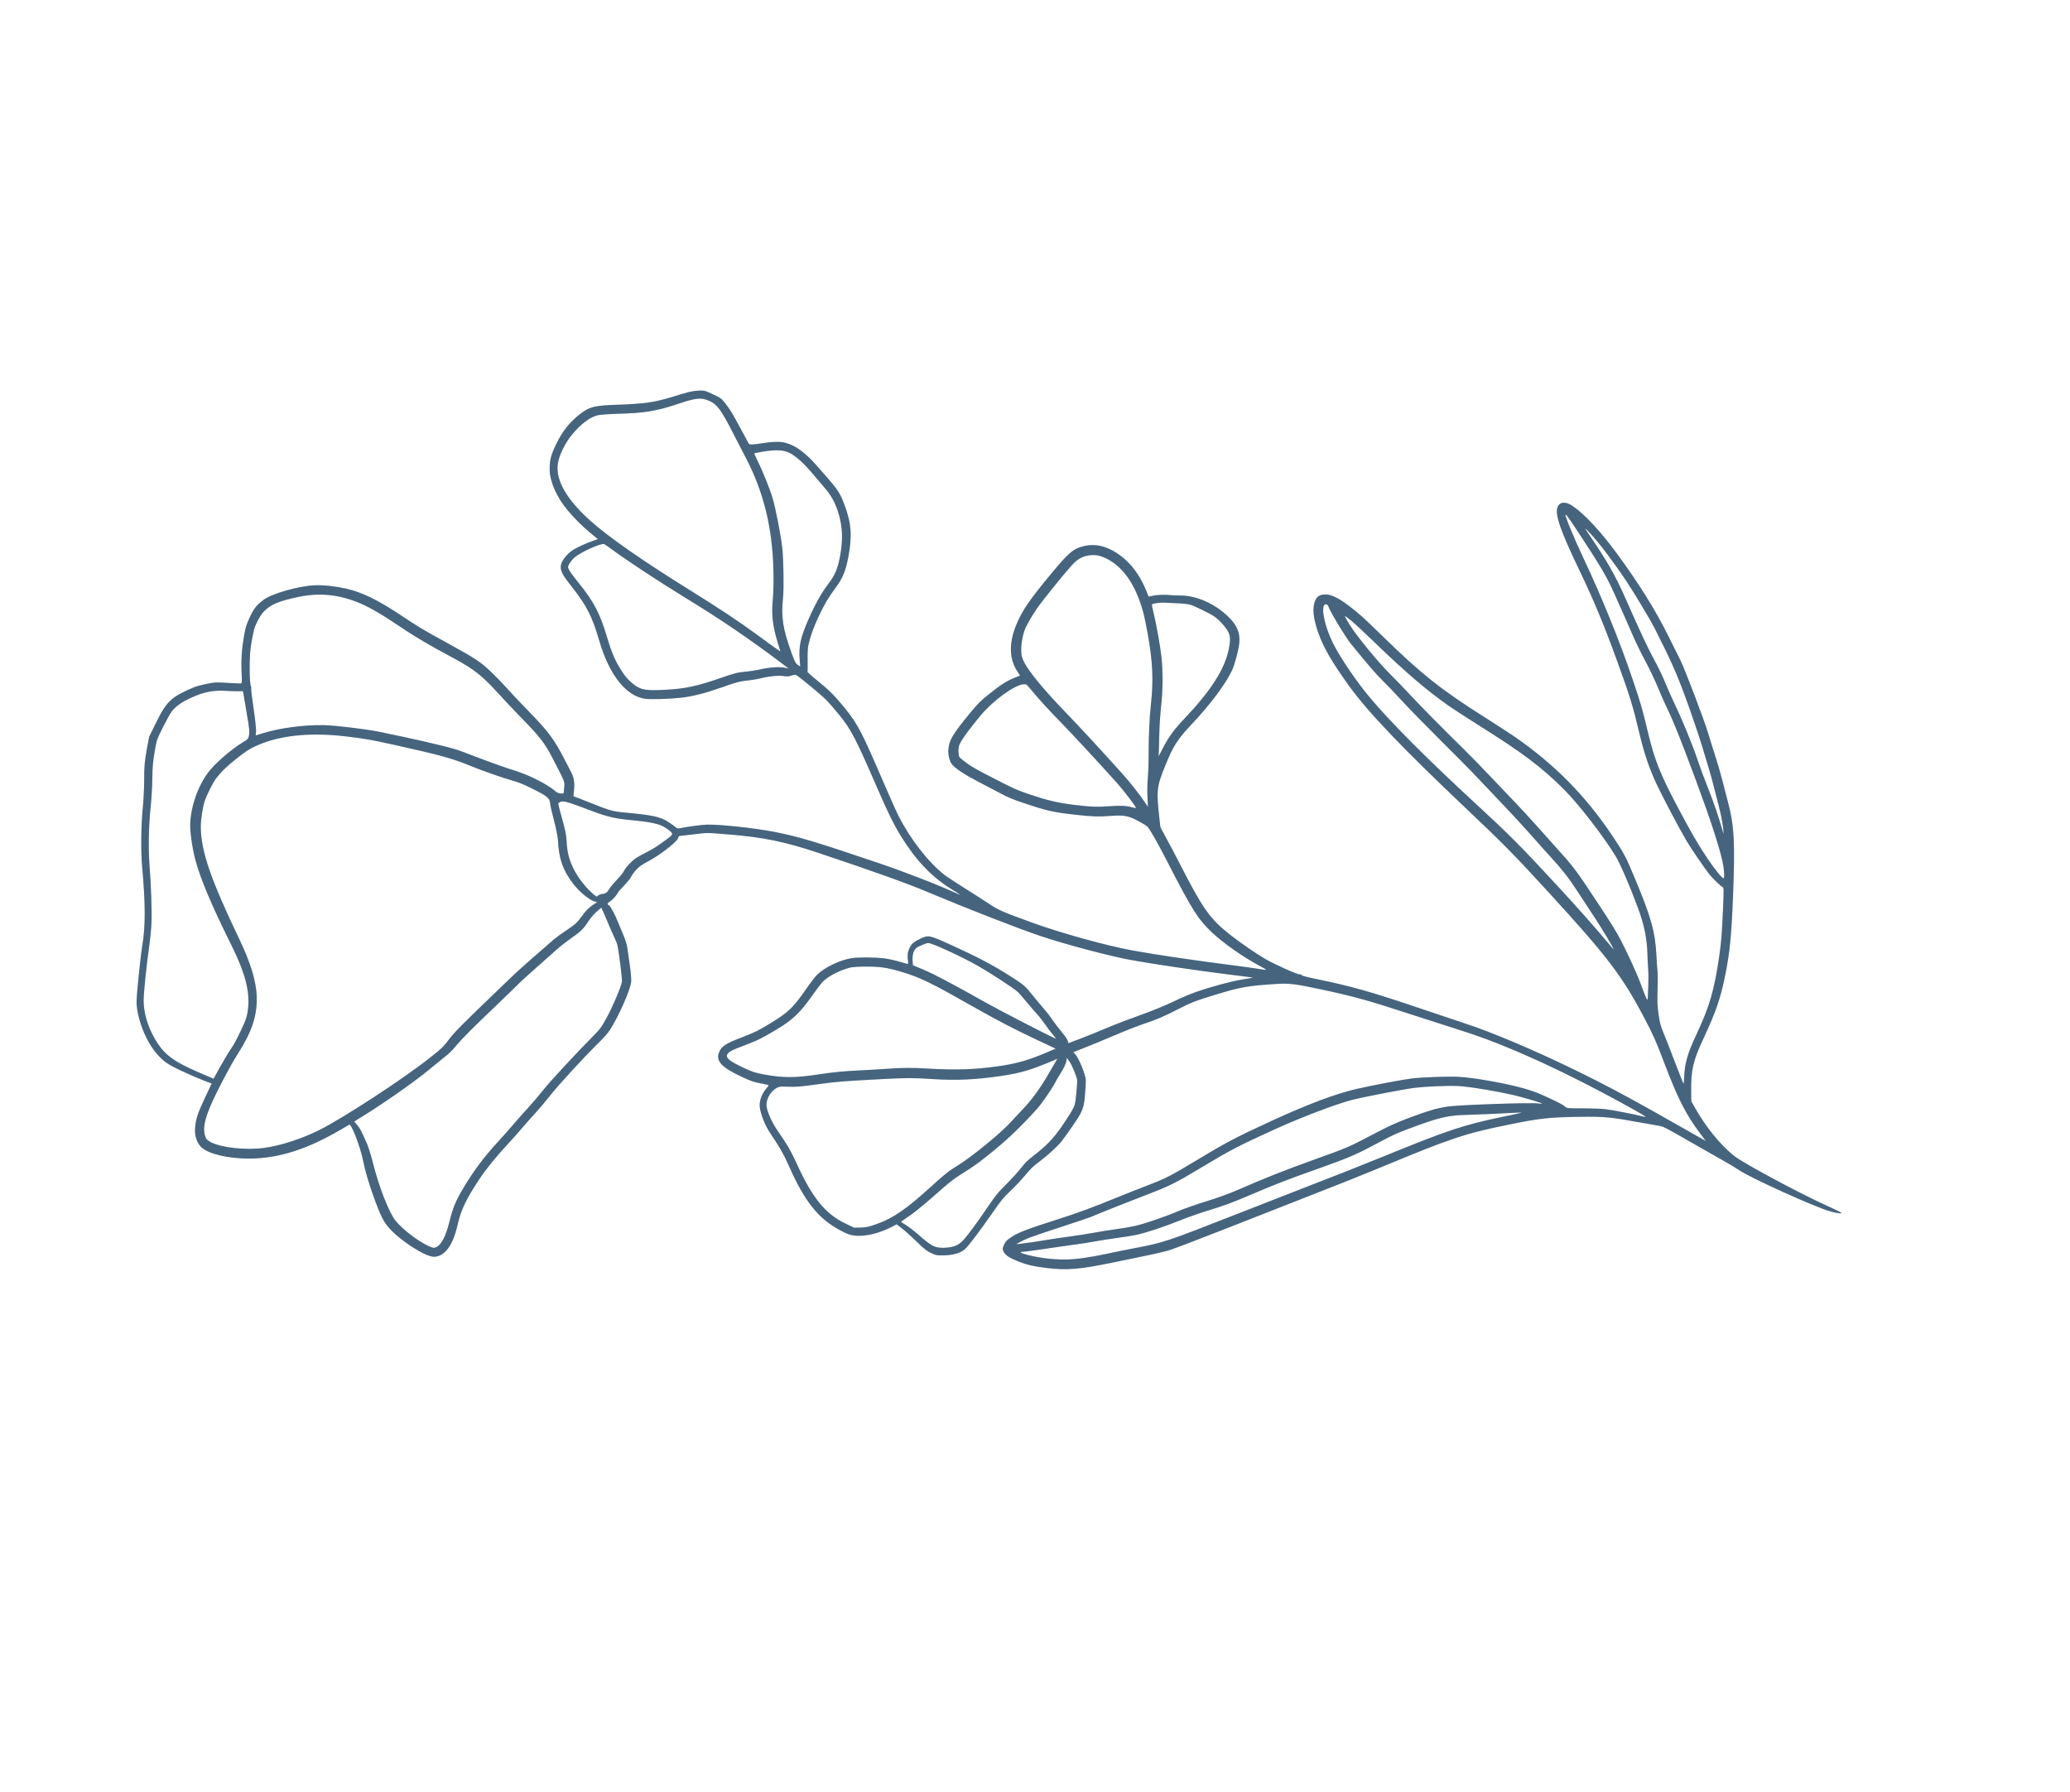 <svg width="186" height="161" viewBox="0 0 186 161" fill="none" xmlns="http://www.w3.org/2000/svg">
<g clip-path="url(#clip0_18_153)">
<path fill-rule="evenodd" clip-rule="evenodd" d="M13.234 67.091C12.991 68.395 12.955 68.785 12.954 70.135C12.954 70.801 12.901 71.867 12.836 72.504C12.674 74.099 12.646 76.452 12.771 77.854C13.072 81.221 13.078 83.146 12.793 84.916C12.609 86.058 12.255 89.537 12.269 90.058C12.309 91.507 13.107 93.548 14.065 94.648C14.693 95.369 15.047 95.617 16.284 96.2C16.913 96.497 17.786 96.877 18.222 97.046L19.016 97.352L18.404 98.658C17.735 100.085 17.572 100.6 17.522 101.444C17.486 102.065 17.712 102.713 18.093 103.074C18.736 103.684 20.544 104.105 22.457 104.092C25.032 104.074 27.593 103.261 30.577 101.514C31.001 101.265 31.364 101.054 31.384 101.045C31.575 100.952 32.371 103.016 32.615 104.235C32.819 105.255 33.203 106.541 33.697 107.863C34.222 109.267 34.463 109.745 34.905 110.262C35.889 111.414 38.172 112.902 38.971 112.912C39.931 112.924 40.688 111.923 41.107 110.084C41.428 108.676 41.887 107.717 43.13 105.852C43.679 105.028 44.654 103.832 45.616 102.804C45.975 102.42 46.538 101.787 46.869 101.396C47.2 101.006 47.759 100.376 48.111 99.995C48.464 99.614 49.063 98.903 49.442 98.415C50.136 97.521 52.609 94.835 53.855 93.621C54.245 93.241 54.636 92.795 54.795 92.548C55.571 91.347 56.587 89.067 56.71 88.249C56.742 88.042 56.692 87.41 56.591 86.726C56.496 86.083 56.393 85.361 56.362 85.122C56.331 84.882 56.18 84.399 56.027 84.046C55.874 83.694 55.643 83.136 55.513 82.807C55.273 82.197 54.849 81.405 54.732 81.348C54.533 81.251 54.558 81.139 54.809 80.99C55.048 80.848 55.407 80.444 55.533 80.175C55.564 80.109 55.813 79.827 56.085 79.548C56.357 79.27 56.633 78.927 56.699 78.787C56.833 78.502 57.214 78.051 57.527 77.809C57.64 77.721 58.036 77.487 58.406 77.289C59.304 76.808 60.723 75.71 60.89 75.367L61.013 75.115L62.191 74.976C63.662 74.802 63.369 74.803 65.378 74.963C68.591 75.217 70.5 75.609 73.622 76.655C78.69 78.354 81.421 79.332 83.288 80.116C86.957 81.657 91.528 83.439 93.548 84.114C95.731 84.843 99.578 85.867 101.492 86.228C103.176 86.545 107.781 87.231 110.238 87.531C111.51 87.686 112.568 87.822 112.59 87.832C112.611 87.842 112.205 87.914 111.688 87.992C110.719 88.138 108.82 88.651 107.372 89.157C106.919 89.316 106.03 89.698 105.396 90.007C104.7 90.346 103.521 90.826 102.418 91.218C101.413 91.576 100.039 92.105 99.363 92.394C98.686 92.683 97.653 93.101 97.067 93.323L96 93.726L95.946 93.516C95.917 93.401 95.665 93.036 95.387 92.705C95.109 92.374 94.733 91.879 94.549 91.605C94.367 91.33 94.046 90.914 93.837 90.678C93.627 90.443 93.201 89.934 92.89 89.547C92.104 88.569 92.014 88.491 90.798 87.714C89.305 86.759 87.846 85.986 85.658 84.991C83.457 83.989 83.448 83.987 82.686 84.344C82.107 84.615 81.905 84.79 81.725 85.175C81.556 85.535 81.516 85.838 81.583 86.282C81.617 86.511 81.606 86.616 81.548 86.608C81.501 86.6 81.144 86.5 80.753 86.384C80.362 86.268 79.769 86.141 79.435 86.102C78.577 86.001 77.156 85.994 76.523 86.088C75.496 86.241 74.073 86.924 73.414 87.582C73.241 87.755 72.831 88.286 72.503 88.762C71.281 90.537 70.851 90.952 69.175 91.969C68.136 92.599 67.75 92.789 66.678 93.195C65.281 93.725 64.874 93.977 64.653 94.449C64.262 95.281 64.755 95.856 66.602 96.722C67.487 97.138 67.677 97.204 68.331 97.331C68.735 97.409 69.07 97.486 69.076 97.501C69.081 97.516 68.968 97.67 68.823 97.843C68.446 98.295 68.237 98.87 68.264 99.386C68.296 99.98 68.733 101.102 69.205 101.804C70.082 103.106 70.419 103.695 70.862 104.698C72.3 107.957 73.537 109.507 75.533 110.555C76.151 110.88 76.314 110.941 76.722 111C77.716 111.143 79.105 110.802 80.367 110.105L80.566 109.995L81.025 110.348C81.278 110.542 81.872 111.075 82.345 111.532C83.101 112.262 83.262 112.39 83.671 112.582C84.106 112.786 84.184 112.8 84.841 112.785C85.651 112.767 86.309 112.574 86.692 112.241C87.009 111.965 88.006 110.652 89.174 108.972C89.99 107.798 90.143 107.612 90.804 106.988C91.205 106.609 91.797 105.979 92.118 105.59C92.586 105.022 92.848 104.771 93.436 104.328C94.204 103.749 94.956 103.061 95.379 102.551C95.517 102.385 95.955 101.776 96.354 101.196C97.301 99.818 97.391 99.587 97.498 98.286C97.541 97.745 97.573 97.192 97.567 97.058C97.543 96.475 96.801 94.757 96.514 94.622C96.47 94.601 96.442 94.568 96.451 94.546C96.461 94.525 96.882 94.351 97.387 94.158C97.892 93.965 99.123 93.458 100.123 93.03C101.122 92.603 102.331 92.128 102.809 91.976C103.768 91.67 104.733 91.256 105.868 90.663C106.936 90.105 107.522 89.878 109.226 89.364C111.517 88.672 112.022 88.583 114.654 88.403C115.787 88.325 116.431 88.402 118.658 88.881C121.806 89.558 122.918 89.868 127.219 91.275C128.798 91.791 130.599 92.371 131.222 92.564C135.311 93.827 140.83 96.355 146.879 99.733C147.431 100.042 147.876 100.314 147.865 100.337C147.854 100.359 147.721 100.342 147.57 100.298C147.037 100.142 144.812 99.715 144.185 99.646C143.836 99.608 142.923 99.578 142.156 99.578C140.832 99.578 140.754 99.57 140.614 99.415C140.511 99.299 140.105 99.082 139.231 98.674C138.174 98.18 137.832 98.049 136.875 97.775C135.315 97.328 132.345 96.805 131.017 96.744C130.086 96.7 127.74 96.786 126.864 96.895C126.022 97 123.534 97.469 121.962 97.82C120.115 98.232 117.524 99.202 114.261 100.705C110.97 102.22 110.095 102.683 107.122 104.483C105.248 105.618 104.636 105.925 103.035 106.534C102.368 106.788 101.315 107.203 100.693 107.457C98.113 108.513 96.923 108.952 94.955 109.579C92.323 110.417 91.46 110.749 90.865 111.153C90.446 111.437 90.368 111.52 90.222 111.829C90.077 112.14 90.068 112.208 90.156 112.403C90.312 112.749 90.62 112.971 91.379 113.282C92.23 113.631 92.864 113.783 94.057 113.924C95.876 114.139 96.998 114.048 99.906 113.449C100.936 113.237 102.346 112.947 103.04 112.804C103.733 112.661 104.602 112.46 104.971 112.355C105.339 112.251 107.843 111.297 110.536 110.236C113.228 109.176 116.032 108.074 116.766 107.79C119.57 106.702 122.323 105.604 124.209 104.822C130.426 102.243 131.632 101.842 135.544 101.046C138.407 100.464 139.134 100.384 141.943 100.341C144.18 100.306 144.713 100.358 147.674 100.9C148.363 101.025 149.055 101.149 149.212 101.173C149.448 101.21 149.866 101.431 151.717 102.496C152.939 103.198 154.332 103.99 154.814 104.257C155.296 104.523 155.955 104.919 156.277 105.137C157.325 105.843 162.962 108.397 164.408 108.82C164.933 108.974 165.421 109.051 165.479 108.991C165.505 108.964 165.004 108.712 164.278 108.385C161.751 107.251 156.561 104.465 155.782 103.824C154.506 102.774 153.292 101.276 152.31 99.542L151.97 98.94L151.959 98.041C151.937 96.16 152.132 95.311 153.028 93.385C154.209 90.845 154.611 89.673 155.036 87.53C155.436 85.512 155.575 84.103 155.716 80.648C155.915 75.782 155.83 74.156 155.265 72.06C155.134 71.574 154.911 70.709 154.767 70.136C154.624 69.564 154.341 68.588 154.139 67.968C153.937 67.348 153.659 66.457 153.521 65.988C153.162 64.762 151.381 60.078 150.973 59.283C150.783 58.913 150.331 58.005 149.97 57.267C148.806 54.896 147.252 52.396 145.257 49.693C143.776 47.686 142.384 46.195 141.291 45.448C140.664 45.019 140.117 45.082 139.941 45.604C139.717 46.264 140.235 47.735 141.934 51.272C143.243 53.999 144.13 56.137 145.352 59.511C146.475 62.614 146.709 63.373 147.276 65.755C147.745 67.724 148.167 68.971 148.878 70.499C149.356 71.526 150.924 74.494 151.546 75.549C151.914 76.175 153.146 77.981 153.594 78.552C153.841 78.868 154.613 79.617 154.765 79.688C154.899 79.751 154.901 79.809 154.821 81.66C154.726 83.876 154.661 84.684 154.48 85.924C154.03 89.001 153.61 90.435 152.4 93.017C151.614 94.696 151.372 95.561 151.327 96.866C151.318 97.135 151.295 97.361 151.277 97.367C151.258 97.374 150.883 96.433 150.443 95.276C150.003 94.119 149.535 92.929 149.404 92.631C149.242 92.263 149.126 91.812 149.042 91.222C148.914 90.33 148.908 90.138 148.95 88.534C148.964 88.015 148.955 87.416 148.93 87.202C148.905 86.989 148.864 86.376 148.837 85.842C148.732 83.749 148.363 82.417 146.943 79.013C146.083 76.951 145.927 76.657 144.838 75.033C142.449 71.474 139.657 68.649 136.11 66.2C135.651 65.884 134.459 65.109 133.461 64.478C129.515 61.987 127.704 60.552 124.263 57.189C122.517 55.483 122.138 55.141 121.206 54.43C120.29 53.732 119.595 53.395 119.092 53.409C118.603 53.421 118.365 53.558 118.191 53.928C117.898 54.555 117.988 55.547 118.46 56.865C118.94 58.208 119.677 59.481 121.193 61.586C122.917 63.981 125.981 67.188 131.885 72.779C135.159 75.879 136.038 76.774 139.107 80.122C144.457 85.959 145.751 87.659 147.785 91.523C148.56 92.994 148.78 93.492 149.545 95.5C150.78 98.739 151.467 100.091 152.758 101.82L153.277 102.515L152.871 102.284C146.556 98.691 144.736 97.706 141.434 96.093C137.907 94.37 133.984 92.712 131.644 91.955C131.24 91.824 129.753 91.325 128.34 90.846C123.149 89.086 121.565 88.634 118.099 87.923C117.357 87.77 116.985 87.667 116.955 87.605C116.927 87.543 116.878 87.524 116.812 87.548C116.66 87.603 114.428 86.601 113.604 86.108C112.771 85.61 111.559 84.776 110.703 84.115C108.709 82.572 108.14 81.774 105.886 77.366C105.554 76.716 105.053 75.772 104.774 75.268C104.495 74.765 104.263 74.315 104.259 74.27C104.255 74.224 104.228 73.977 104.199 73.721C103.891 70.993 103.92 70.72 104.719 68.748C105.419 67.022 105.801 66.427 107.087 65.06C108.77 63.274 110.141 61.438 110.714 60.206C110.948 59.704 111.295 58.391 111.356 57.776C111.46 56.735 111.045 55.935 109.922 55.01C108.777 54.067 107.357 53.512 106.064 53.502C105.681 53.5 105.291 53.485 105.196 53.471C104.819 53.413 103.978 53.439 103.606 53.521L103.212 53.607L102.982 53.047C102.298 51.375 101.291 50.183 99.947 49.452C99.004 48.938 98.082 48.839 97.1 49.144C96.379 49.368 95.915 49.786 94.516 51.472C92.514 53.885 91.884 54.798 91.35 56.062C90.644 57.734 90.665 59.178 91.41 60.317L91.657 60.695L91.143 60.903C90.444 61.187 89.879 61.55 88.839 62.387C88.06 63.013 87.86 63.215 87.11 64.129C85.585 65.99 85.279 66.511 85.217 67.36C85.183 67.807 85.317 68.379 85.516 68.639C85.812 69.024 86.629 69.57 87.889 70.225C88.572 70.581 89.502 71.068 89.956 71.308C90.616 71.656 91.022 71.825 91.988 72.149C94.085 72.854 94.6 72.97 96.662 73.203C98.143 73.371 98.667 73.387 99.892 73.299C100.997 73.22 101.395 73.295 102.247 73.745C102.615 73.938 102.996 74.171 103.095 74.262C103.298 74.448 103.959 75.608 104.874 77.386C107.145 81.799 107.629 82.566 108.913 83.784C109.873 84.694 111.735 86.007 113.057 86.705C113.488 86.933 113.81 87.128 113.773 87.139C113.736 87.149 113.399 87.106 113.025 87.041C112.651 86.977 111.641 86.836 110.782 86.728C107.714 86.345 103.666 85.746 101.738 85.391C99.383 84.956 95.298 83.823 92.757 82.9C90.063 81.922 89.754 81.787 88.877 81.205C88.431 80.91 87.427 80.268 86.646 79.778C85.864 79.288 85.078 78.772 84.898 78.632C83.405 77.465 81.805 75.414 80.722 73.277C80.532 72.905 79.926 71.548 79.375 70.264C77.462 65.809 77.069 65.053 75.941 63.657C75.046 62.549 74.488 61.988 73.462 61.166C72.926 60.736 72.537 60.383 72.556 60.344C72.573 60.306 72.579 59.845 72.569 59.32C72.558 58.795 72.582 58.215 72.621 58.031C72.784 57.261 73.103 56.356 73.531 55.445C74.055 54.328 74.464 53.631 75.046 52.86C75.707 51.982 75.982 51.329 76.223 50.057C76.589 48.118 76.502 46.993 75.855 45.287C75.482 44.304 75.269 43.979 74.189 42.745C72.93 41.309 72.824 41.197 72.276 40.729C71.531 40.093 70.766 39.743 70.024 39.7C69.726 39.683 69.109 39.727 68.653 39.799C67.661 39.955 67.353 39.97 67.282 39.865C67.254 39.822 66.957 39.274 66.624 38.648C65.824 37.147 65.568 36.727 65.137 36.201C64.784 35.771 64.764 35.756 64.051 35.422C63.332 35.085 63.319 35.081 62.77 35.095C62.396 35.105 61.924 35.199 61.314 35.385C59.51 35.938 59.117 36.037 58.202 36.173C57.69 36.248 56.538 36.332 55.643 36.358C53.438 36.423 52.966 36.537 52.102 37.215C51.164 37.952 50.513 38.775 49.97 39.914C49.492 40.916 49.387 41.33 49.392 42.179C49.4 43.269 50.002 44.639 51.003 45.842C51.61 46.572 52.325 47.283 53.074 47.902L53.724 48.44L53.362 48.562C52.562 48.832 51.595 49.297 51.265 49.57C50.786 49.966 50.45 50.443 50.397 50.804C50.33 51.255 50.518 51.624 51.351 52.68C52.718 54.413 53.216 55.389 53.849 57.572C54.738 60.634 56.273 62.567 57.989 62.784C58.511 62.85 60.262 62.796 61.23 62.683C62.245 62.565 63.372 62.278 64.802 61.775C66.236 61.27 66.487 61.205 67.285 61.124C67.617 61.09 68.103 61.007 68.365 60.939C69.078 60.753 69.957 60.669 70.419 60.743C70.7 60.788 70.92 60.773 71.116 60.696C71.274 60.634 71.458 60.608 71.525 60.64C71.789 60.764 73.893 62.511 74.31 62.953C74.553 63.211 75.025 63.757 75.359 64.167C76.491 65.556 76.85 66.245 78.891 70.945C79.815 73.073 80.298 74.052 80.936 75.091C82.259 77.248 83.708 78.781 85.426 79.839C86.237 80.339 86.445 80.495 86.052 80.311C84.517 79.591 81.343 78.353 79.037 77.573C73.243 75.614 71.825 75.188 69.658 74.755C67.927 74.409 64.642 74.052 63.516 74.089C63.088 74.102 61.811 74.267 61.289 74.376C60.898 74.458 60.85 74.453 60.695 74.309C60.602 74.224 60.325 74.024 60.078 73.865C59.317 73.376 58.664 73.234 56.051 72.995C55.088 72.907 54.747 72.812 53.325 72.238C52.717 71.993 52.064 71.737 51.873 71.669L51.526 71.546L51.578 70.999C51.642 70.319 51.568 69.837 51.331 69.397C51.23 69.21 50.967 68.703 50.745 68.27C49.82 66.461 49.285 65.736 47.603 64.011C46.91 63.301 46.003 62.341 45.588 61.879C45.173 61.417 44.565 60.783 44.237 60.471C43.127 59.414 42.814 59.209 39.779 57.545C38.038 56.591 37.506 56.272 36.164 55.373C33.988 53.916 32.536 53.205 31.078 52.881C30.067 52.657 29.038 52.55 28.253 52.587C26.79 52.657 24.41 53.337 23.683 53.893C23.02 54.401 22.823 54.652 22.438 55.477C22.122 56.155 22.07 56.324 21.924 57.16C21.721 58.314 21.658 59.294 21.712 60.481C21.749 61.335 21.743 61.399 21.611 61.406C21.533 61.41 21.055 61.389 20.549 61.359C20.044 61.329 19.542 61.308 19.435 61.312C18.998 61.328 17.817 61.585 17.429 61.749C15.382 62.614 14.979 62.991 14.019 64.939L13.402 66.193L13.234 67.091ZM15.416 63.941C15.797 63.447 16.285 63.099 17.156 62.697C18.325 62.16 19.165 61.996 20.375 62.072C20.886 62.103 21.412 62.118 21.545 62.104C21.678 62.09 21.8 62.084 21.817 62.091C21.833 62.099 21.876 62.309 21.912 62.559C21.948 62.808 22.071 63.535 22.185 64.175C22.412 65.443 22.442 65.817 22.349 66.178C22.295 66.385 22.234 66.447 21.87 66.663C20.824 67.283 19.314 68.588 18.719 69.387C17.777 70.648 17.164 72.39 17.093 74.002C17.063 74.687 17.271 76.169 17.544 77.21C17.987 78.902 18.996 81.299 20.756 84.843C22.115 87.577 22.527 89.288 22.236 90.987C22.156 91.45 22.07 91.683 21.635 92.612C21.288 93.351 21.004 93.873 20.742 94.251C20.531 94.556 20.096 95.281 19.775 95.863L19.193 96.92L17.964 96.394C15.537 95.356 14.705 94.721 13.889 93.289C13.268 92.201 12.914 90.986 12.907 89.926C12.902 89.252 13.139 86.908 13.386 85.18C13.492 84.442 13.594 83.414 13.612 82.898C13.652 81.781 13.572 79.439 13.436 77.757C13.317 76.286 13.357 74.196 13.537 72.501C13.61 71.808 13.677 70.716 13.685 70.073C13.702 68.793 13.74 68.388 13.951 67.222C14.089 66.46 14.104 66.418 14.639 65.34C14.941 64.734 15.29 64.104 15.416 63.941ZM23.656 54.997C24.264 54.329 24.994 54.013 26.816 53.629C29.14 53.139 31.332 53.527 33.623 54.835C34.069 55.09 34.687 55.467 34.995 55.673C37.284 57.209 38.256 57.791 40.89 59.206C42.592 60.12 43.404 60.771 44.853 62.384C45.294 62.876 46.252 63.887 46.981 64.632C48.448 66.13 48.965 66.795 49.564 67.95C50.806 70.349 50.744 70.198 50.697 70.726C50.674 70.97 50.654 71.205 50.651 71.247C50.647 71.289 50.52 71.308 50.366 71.29C50.127 71.261 50.045 71.219 49.773 70.984C49.307 70.582 48.008 69.885 47.042 69.517C46.593 69.347 46.179 69.2 46.123 69.191C45.941 69.164 43.53 68.299 42.439 67.871C41.859 67.642 41.194 67.4 40.964 67.332C39.751 66.973 37.185 66.383 34.059 65.745C32.88 65.504 30.07 65.166 29.116 65.151C27.298 65.121 25.169 65.4 23.647 65.868L22.976 66.074L23.008 65.734C23.027 65.547 22.927 64.617 22.787 63.666C22.647 62.715 22.549 61.901 22.569 61.859C22.589 61.817 22.581 61.733 22.552 61.674C22.41 61.392 22.389 59.261 22.518 58.233C22.575 57.789 22.747 56.862 22.834 56.544C22.962 56.076 23.365 55.317 23.656 54.997ZM19.405 69.951C19.837 69.375 20.3 68.92 21.17 68.219C22.144 67.436 22.636 67.14 23.569 66.782C25.551 66.022 28.139 65.81 31.105 66.164C32.867 66.374 33.354 66.461 35.553 66.95C39.535 67.835 40.603 68.129 42.167 68.766C43.417 69.276 45.029 69.84 46.21 70.181C46.693 70.321 47.122 70.501 47.899 70.892C49.202 71.547 49.386 71.702 49.431 72.183C49.449 72.375 49.609 73.077 49.787 73.744C49.969 74.427 50.121 75.186 50.134 75.481C50.205 77.145 50.605 78.266 51.56 79.474C52.098 80.154 52.956 80.856 53.4 80.98L53.662 81.053L53.383 81.231C52.941 81.514 52.653 81.797 52.283 82.314C51.865 82.897 51.679 83.064 50.781 83.664C50.398 83.92 49.947 84.247 49.779 84.391C48.573 85.424 46.544 87.218 46.14 87.607C45.872 87.865 45.224 88.487 44.701 88.99C41.447 92.114 40.818 92.75 40.324 93.413C39.867 94.026 39.722 94.166 38.719 94.966C36.331 96.871 30.872 100.442 28.672 101.538C27.108 102.317 25.245 102.922 23.773 103.129C22.127 103.36 19.855 103.118 18.933 102.611C18.606 102.431 18.546 102.37 18.447 102.108C18.218 101.506 18.352 100.689 18.89 99.413C19.406 98.186 20.682 95.751 21.38 94.661C22.642 92.687 23.119 91.24 23.067 89.537C23.025 88.172 22.522 86.504 21.519 84.411C18.912 78.972 18.049 76.449 18.042 74.248C18.041 73.662 18.213 72.531 18.388 71.985C18.554 71.464 19.12 70.332 19.405 69.951ZM51.403 39.042C52.184 38.099 52.993 37.487 53.694 37.31C53.898 37.259 54.709 37.199 55.495 37.177C57.876 37.112 58.961 36.94 60.766 36.337C62.597 35.726 62.985 35.687 63.767 36.033C64.44 36.331 64.805 36.831 65.872 38.917C66.23 39.618 66.722 40.567 66.963 41.026C68.603 44.137 69.407 47.377 69.496 51.238C69.517 52.157 69.499 53.256 69.455 53.679C69.303 55.142 69.408 56.17 69.863 57.675L70.119 58.523L69.844 58.344C69.692 58.246 68.842 57.631 67.956 56.978C66.477 55.89 64.521 54.593 61.914 52.974C57.68 50.344 54.653 48.231 53.031 46.774C50.91 44.867 49.928 43.155 50.12 41.698C50.222 40.934 50.761 39.817 51.403 39.042ZM51.659 50.056C52.216 49.586 54.047 48.769 54.288 48.882C54.362 48.917 54.653 49.117 54.933 49.326C56.206 50.275 59.195 52.246 61.527 53.671C64.808 55.678 67.416 57.451 70.306 59.639L70.872 60.068L70.543 59.996C70.032 59.885 69.112 59.95 68.23 60.159C67.934 60.228 67.433 60.308 67.118 60.334C66.301 60.404 66.033 60.47 64.748 60.917C62.669 61.641 61.571 61.877 59.841 61.971C58.057 62.068 57.605 61.995 56.967 61.507C56.451 61.114 56.12 60.726 55.689 60.014C55.214 59.229 54.938 58.556 54.528 57.188C53.901 55.095 53.36 54.063 52.012 52.395C51.564 51.841 51.154 51.279 51.101 51.147C51.012 50.927 51.019 50.881 51.185 50.605C51.284 50.439 51.498 50.192 51.659 50.056ZM32.341 100.44C34.005 99.447 37.042 97.339 38.326 96.287C38.812 95.889 39.469 95.354 39.786 95.098C40.495 94.526 40.567 94.456 41.063 93.858C41.495 93.338 42.644 92.188 44.388 90.532C45 89.951 45.807 89.171 46.181 88.801C46.93 88.058 47.109 87.893 48.532 86.634C49.07 86.159 49.748 85.556 50.039 85.294C50.33 85.032 50.909 84.581 51.325 84.29C52.199 83.678 52.41 83.472 52.879 82.766C53.091 82.448 53.377 82.115 53.626 81.897L54.031 81.544L54.232 81.982C54.342 82.222 54.541 82.688 54.673 83.016C54.806 83.343 55.031 83.857 55.173 84.157C55.316 84.458 55.45 84.783 55.471 84.88C55.618 85.549 55.923 87.993 55.886 88.201C55.798 88.695 55.052 90.458 54.518 91.43C54.063 92.258 53.954 92.414 53.513 92.864C51.686 94.721 49.431 97.153 48.834 97.908C48.45 98.394 47.834 99.118 47.467 99.515C47.099 99.912 46.529 100.554 46.201 100.942C45.873 101.33 45.265 102.017 44.85 102.469C43.387 104.063 42.485 105.28 41.454 107.049C40.93 107.95 40.66 108.635 40.379 109.778C40.05 111.12 39.632 111.894 39.14 112.071C38.953 112.139 38.874 112.122 38.454 111.925C37.526 111.49 36.136 110.419 35.55 109.688C34.941 108.928 34.046 106.626 33.475 104.355C33.328 103.77 33.109 103.067 32.989 102.791C32.459 101.577 32.334 101.34 32.087 101.068C31.942 100.91 31.829 100.77 31.834 100.759C31.84 100.747 32.068 100.603 32.341 100.44ZM50.358 72.039C50.573 71.945 50.98 72.037 51.948 72.399C52.39 72.564 53.089 72.825 53.501 72.978C54.523 73.358 55.376 73.554 56.441 73.654C58.444 73.842 59.174 73.993 59.741 74.333C59.947 74.457 60.19 74.639 60.28 74.737C60.424 74.894 60.43 74.931 60.325 75.062C60.261 75.142 60.048 75.316 59.853 75.447C59.658 75.578 59.335 75.808 59.136 75.959C58.937 76.11 58.47 76.385 58.099 76.57C57.728 76.755 57.301 76.991 57.149 77.095C56.736 77.379 56.223 77.926 56.072 78.244C55.995 78.407 55.735 78.733 55.454 79.02C55.189 79.291 54.882 79.654 54.774 79.826C54.526 80.219 54.442 80.281 54.105 80.32C53.955 80.337 53.787 80.406 53.732 80.473C53.62 80.611 53.598 80.6 53.063 80.108C52.619 79.7 52.05 78.976 51.727 78.409C51.177 77.445 50.953 76.643 50.906 75.476C50.889 75.056 50.77 74.483 50.508 73.563C50.303 72.84 50.148 72.218 50.165 72.18C50.182 72.142 50.269 72.079 50.358 72.039ZM68.487 40.587C69.805 40.365 70.502 40.416 71.112 40.782C71.661 41.112 72.318 41.72 72.974 42.505C73.299 42.895 73.77 43.448 74.02 43.733C74.638 44.44 74.977 45.022 75.258 45.857C75.713 47.207 75.776 48.405 75.478 49.996C75.27 51.101 75.025 51.678 74.43 52.458C73.819 53.259 73.24 54.29 72.665 55.602C71.909 57.327 71.75 58.081 71.865 59.396L71.908 59.886L71.681 59.732C71.487 59.6 71.406 59.444 71.118 58.647C70.338 56.489 70.174 55.42 70.359 53.721C70.445 52.925 70.407 50.307 70.293 49.252C70.167 48.078 69.698 45.677 69.408 44.72C69.13 43.804 68.517 42.287 68.034 41.324C67.882 41.021 67.767 40.758 67.777 40.739C67.787 40.719 68.106 40.652 68.487 40.587ZM65.718 94.405C65.835 94.336 66.401 94.103 66.977 93.888C68.045 93.489 68.535 93.244 69.848 92.453C71.234 91.618 71.917 90.962 72.991 89.434C73.311 88.978 73.695 88.465 73.844 88.294C74.215 87.869 74.996 87.401 75.822 87.108C76.44 86.889 76.623 86.861 77.571 86.847C79.029 86.826 79.669 86.914 81.046 87.328C82.707 87.828 83.599 88.263 87.511 90.48C89.663 91.7 91.128 92.462 93.119 93.397L94.858 94.214L94.182 94.503C92.38 95.274 91.341 95.569 89.597 95.811C87.546 96.095 85.881 96.149 83.483 96.011C81.92 95.921 81.036 95.924 79.688 96.026C79.226 96.061 78.257 96.118 77.532 96.154C75.785 96.239 74.985 96.314 73.605 96.522C71.428 96.851 70.393 96.855 68.679 96.539C67.849 96.386 67.677 96.332 66.913 95.981C65.217 95.202 64.956 94.857 65.718 94.405ZM69.512 97.943C69.882 97.636 70.042 97.595 70.739 97.631C71.507 97.669 71.91 97.636 73.621 97.396C75.114 97.187 75.801 97.133 79.33 96.947C81.5 96.834 82.07 96.834 83.851 96.951C85.875 97.084 87.649 97.005 89.876 96.681C91.695 96.417 92.617 96.145 94.763 95.234L95.01 95.129L94.823 95.446C94.72 95.62 94.44 96.1 94.2 96.513C93.453 97.796 92.718 98.806 91.948 99.609C91.56 100.014 91.056 100.554 90.827 100.81C90.004 101.734 87.419 103.859 86.18 104.633C85.182 105.255 84.956 105.434 83.532 106.728C81.454 108.617 80.248 109.444 78.824 109.957C78.105 110.216 77.817 110.281 77.341 110.29L76.751 110.302L75.996 109.945C74.163 109.078 72.975 107.613 71.545 104.451C71.087 103.438 70.695 102.767 69.885 101.608C69.328 100.81 68.879 99.779 68.868 99.271C68.859 98.828 69.138 98.254 69.512 97.943ZM87.034 65.634C87.294 65.291 87.763 64.702 88.077 64.323C89.228 62.934 91.182 61.513 91.99 61.477C92.232 61.466 92.239 61.471 92.579 61.888C93.249 62.708 94.236 63.79 95.432 65.014C96.468 66.076 98.768 68.561 100.377 70.357C101.001 71.055 102.115 72.519 102.066 72.579C102.046 72.606 101.89 72.587 101.721 72.536C101.235 72.389 100.632 72.36 99.694 72.436C98.657 72.519 97.853 72.486 96.387 72.297C94.987 72.116 94.067 71.897 92.534 71.378C91.354 70.979 91.205 70.913 89.368 69.973C87.847 69.195 87.319 68.899 86.869 68.566C86.555 68.334 86.261 68.095 86.216 68.035C86.127 67.916 86.092 67.408 86.151 67.093C86.202 66.821 86.468 66.382 87.034 65.634ZM93.159 54.692C93.62 54.019 95.447 51.747 96.248 50.85C96.738 50.303 97.156 50.033 97.672 49.931C98.282 49.811 98.737 49.865 99.301 50.124C100.627 50.734 101.67 52.013 102.367 53.884C102.691 54.753 102.839 55.35 103.125 56.931C103.58 59.443 103.656 61.112 103.416 63.287C103.275 64.559 103.205 66.238 103.207 68.24C103.208 68.755 103.175 69.523 103.134 69.946C103.094 70.368 103.08 71.114 103.105 71.601L103.148 72.488L102.977 72.233C102.396 71.369 101.574 70.323 100.839 69.507C98.662 67.095 97.071 65.372 95.912 64.173C93.285 61.453 91.95 59.739 91.799 58.893C91.698 58.319 91.799 57.422 92.048 56.67C92.176 56.284 92.666 55.413 93.159 54.692ZM82.289 85.213C82.456 85.051 83.152 84.745 83.398 84.725C83.704 84.7 86.413 85.945 87.912 86.8C88.989 87.415 90.914 88.67 91.405 89.077C91.52 89.174 91.879 89.574 92.2 89.967C92.522 90.36 92.95 90.858 93.152 91.075C93.354 91.291 93.697 91.725 93.913 92.039C94.129 92.354 94.442 92.766 94.606 92.957C94.771 93.146 94.891 93.307 94.873 93.313C94.785 93.345 90.021 90.89 88.347 89.95C85.401 88.295 83.926 87.519 82.939 87.104L82.037 86.725L82.008 86.439C81.953 85.897 82.058 85.436 82.289 85.213ZM103.917 54.184C104.116 54.153 104.485 54.137 104.738 54.15C107.074 54.265 106.772 54.208 107.939 54.757C109.061 55.286 109.374 55.507 109.948 56.179C110.559 56.895 110.633 57.251 110.402 58.369C110.036 60.139 108.803 62.062 106.433 64.559C105.517 65.525 105.043 66.166 104.541 67.121L104.108 67.947L104.13 67.369C104.142 67.051 104.163 66.317 104.175 65.739C104.187 65.159 104.262 64.087 104.341 63.355C104.497 61.917 104.504 60.305 104.358 58.989C104.251 58.013 103.877 55.94 103.641 55.015C103.547 54.648 103.49 54.323 103.514 54.294C103.538 54.264 103.719 54.215 103.917 54.184ZM81.925 109.091C82.32 108.811 83.287 108.01 84.075 107.31C85.158 106.345 85.694 105.919 86.279 105.551C87.633 104.703 87.992 104.443 89.389 103.296C90.663 102.249 91.887 101.064 93.195 99.611C93.593 99.168 94.599 97.711 94.801 97.284C94.89 97.097 95.079 96.767 95.222 96.552C95.565 96.034 95.822 95.487 95.839 95.238L95.853 95.038L96.085 95.354C96.326 95.68 96.78 96.79 96.795 97.086C96.8 97.179 96.76 97.705 96.706 98.257C96.611 99.234 96.601 99.272 96.336 99.756C96.186 100.029 95.76 100.689 95.39 101.223C94.631 102.315 94.015 102.953 92.877 103.829C92.423 104.178 92.109 104.478 91.848 104.816C91.47 105.305 90.926 105.897 90.008 106.819C89.644 107.184 89.307 107.621 88.757 108.436C87.823 109.822 86.929 111.032 86.523 111.461C86.112 111.894 85.663 112.07 84.887 112.104C84.042 112.14 83.733 111.991 82.619 111.012C82.173 110.62 81.608 110.181 81.364 110.038C80.928 109.781 80.923 109.775 81.064 109.687C81.142 109.639 81.53 109.37 81.925 109.091ZM92.49 111.201C92.797 111.078 94.102 110.638 95.389 110.221C96.676 109.805 97.896 109.392 98.1 109.303C98.734 109.026 101.754 107.826 103.206 107.274C105.011 106.588 105.697 106.247 107.737 105.02C110.612 103.29 111.265 102.951 114.708 101.39C117.003 100.35 120.112 99.172 121.473 98.825C122.575 98.544 126.184 97.848 127.141 97.731C128.06 97.619 129.98 97.535 130.925 97.567C131.979 97.602 135.149 98.144 136.576 98.533C137.856 98.882 138.584 99.111 138.562 99.159C138.555 99.173 138.386 99.163 138.186 99.138C137.485 99.047 131.062 99.269 130.093 99.417C129.1 99.569 128.322 99.794 126.689 100.405C125.501 100.848 124.789 101.173 123.402 101.903C121.191 103.067 121.117 103.1 118.04 104.204C115.469 105.126 113.605 105.865 111.319 106.866C110.535 107.21 109.42 107.617 108.395 107.932C107.485 108.213 106.346 108.612 105.865 108.819C104.75 109.299 102.848 109.95 101.977 110.148C101.606 110.233 100.829 110.365 100.25 110.442C99.671 110.519 98.771 110.663 98.25 110.762C97.73 110.86 96.758 111.012 96.091 111.099C95.425 111.186 94.525 111.319 94.092 111.394C93.235 111.542 92.355 111.671 91.715 111.743L91.308 111.788L91.62 111.606C91.792 111.506 92.183 111.324 92.49 111.201ZM91.87 112.469C91.945 112.478 92.925 112.349 94.048 112.181C95.17 112.013 96.422 111.832 96.829 111.782C97.236 111.73 97.967 111.613 98.454 111.523C98.94 111.432 99.82 111.295 100.41 111.218C100.999 111.142 101.751 111.022 102.081 110.952C102.967 110.764 104.619 110.217 106.058 109.635C106.756 109.352 107.991 108.922 108.802 108.68C109.81 108.379 110.833 108.002 112.039 107.487C114.576 106.404 115.509 106.041 118.554 104.957C121.343 103.964 121.846 103.744 124.11 102.529C125.206 101.94 125.742 101.708 127.335 101.132C129.419 100.379 130.209 100.206 131.719 100.169C132.588 100.148 135.346 100.025 136.234 99.969C137.001 99.919 136.904 99.949 135.113 100.32C131.505 101.066 130.115 101.528 124.221 103.94C122.65 104.584 119.988 105.633 116.565 106.959C115.831 107.244 113.462 108.169 111.302 109.015C104.702 111.6 104.621 111.627 101.918 112.146C101.165 112.291 100.03 112.521 99.397 112.657C97.922 112.976 96.71 113.144 95.776 113.159C94.533 113.18 92.997 112.969 91.924 112.631C91.671 112.551 91.634 112.437 91.87 112.469ZM119.169 54.296C119.273 54.314 119.335 54.373 119.364 54.483C119.464 54.867 120.907 57.258 121.409 57.871C123.008 59.829 123.654 60.576 124.245 61.155C124.619 61.522 125.311 62.245 125.784 62.761C126.256 63.278 127.055 64.113 127.561 64.618C128.065 65.123 128.893 65.957 129.4 66.472C129.907 66.986 130.684 67.763 131.127 68.199C131.57 68.635 132.651 69.753 133.53 70.683C134.408 71.613 135.492 72.76 135.938 73.231C136.384 73.703 137.181 74.579 137.709 75.179C138.237 75.779 138.986 76.615 139.375 77.038C140.392 78.146 140.925 78.829 141.72 80.046C142.107 80.639 142.8 81.695 143.262 82.393C143.973 83.473 145.022 85.227 144.992 85.29C144.987 85.3 144.777 85.061 144.525 84.758C143.361 83.36 141.795 81.596 139.845 79.485C136.575 75.945 135.67 75.037 132.399 72.022C128.183 68.135 124.944 64.882 123.092 62.673C121.919 61.276 120.557 59.284 119.852 57.936C118.977 56.264 118.588 54.194 119.169 54.296ZM121.446 55.787C121.731 56.023 122.739 56.963 123.686 57.877C126.332 60.429 128.266 62.08 130.173 63.413C130.614 63.721 131.82 64.503 132.851 65.15C136.826 67.642 138.533 68.926 140.533 70.928C141.854 72.249 144.083 75.128 145.169 76.915C145.607 77.637 146.455 79.605 147.196 81.619C147.742 83.106 147.993 84.338 148.029 85.713C148.04 86.143 148.071 86.752 148.097 87.068C148.124 87.383 148.128 88.08 148.106 88.616C148.048 90.065 148.069 89.982 147.87 89.546C147.774 89.339 147.575 88.826 147.429 88.407C147.158 87.639 146.211 85.562 145.634 84.471C145.183 83.62 144.833 83.053 143.627 81.222C141.675 78.258 141.386 77.87 139.972 76.312C139.572 75.872 138.758 74.961 138.163 74.289C137.568 73.617 136.647 72.618 136.116 72.068C135.585 71.518 134.589 70.472 133.903 69.744C133.216 69.016 132.154 67.927 131.543 67.325C129.334 65.15 127.76 63.557 126.801 62.525C126.264 61.947 125.425 61.078 124.938 60.595C123.815 59.48 121.89 57.133 121.256 56.107C120.996 55.686 120.816 55.345 120.856 55.349C120.895 55.354 121.161 55.551 121.446 55.787ZM140.874 46.435C140.981 46.572 141.368 47.141 141.735 47.697C143.875 50.947 144.4 51.844 145.125 53.483C145.331 53.949 145.701 54.779 145.947 55.329C146.193 55.877 146.568 56.734 146.782 57.233C146.996 57.732 147.477 58.712 147.851 59.411C148.225 60.11 148.726 61.16 148.964 61.743C149.201 62.326 149.556 63.132 149.753 63.533C150.35 64.756 150.959 66.272 152.344 69.992C153.611 73.392 154.433 75.892 154.773 77.377C154.923 78.032 154.977 78.868 154.873 78.906C154.761 78.947 154.111 78.147 153.397 77.091C152.591 75.901 151.878 74.663 150.634 72.302C149.17 69.523 148.654 68.215 148.081 65.817C147.553 63.61 147.445 63.238 146.683 60.988C145.526 57.574 143.962 53.723 142.278 50.145C141.422 48.327 140.604 46.344 140.66 46.225C140.67 46.203 140.766 46.297 140.874 46.435ZM142.907 47.936C143.699 48.787 145.068 50.599 146.153 52.233C146.849 53.281 148.285 55.675 148.655 56.404C150.178 59.405 150.702 60.591 151.579 63.016C152.072 64.38 152.69 66.204 152.951 67.069C153.211 67.933 153.504 68.903 153.602 69.223C153.699 69.542 153.874 70.192 153.991 70.664C154.107 71.137 154.307 71.915 154.435 72.392C154.655 73.21 154.857 74.322 154.862 74.736L154.864 74.921L154.804 74.709C154.46 73.477 153.982 72.077 153.484 70.833C153.153 70.005 152.727 68.856 152.537 68.279C152.135 67.053 151.177 64.713 150.503 63.308C150.243 62.766 149.865 61.913 149.663 61.413C149.461 60.914 149.077 60.099 148.809 59.602C148.034 58.166 147.51 57.054 146.019 53.677C145.16 51.735 144.4 50.399 142.887 48.179C142.63 47.801 142.432 47.488 142.447 47.482C142.463 47.476 142.67 47.68 142.907 47.936Z" fill="#577D9E"/>
<path fill-rule="evenodd" clip-rule="evenodd" d="M13.234 67.091C12.991 68.395 12.955 68.785 12.954 70.135C12.954 70.801 12.901 71.867 12.836 72.504C12.674 74.099 12.646 76.452 12.771 77.854C13.072 81.221 13.078 83.146 12.793 84.916C12.609 86.058 12.255 89.537 12.269 90.058C12.309 91.507 13.107 93.548 14.065 94.648C14.693 95.369 15.047 95.617 16.284 96.2C16.913 96.497 17.786 96.877 18.222 97.046L19.016 97.352L18.404 98.658C17.735 100.085 17.572 100.6 17.522 101.444C17.486 102.065 17.712 102.713 18.093 103.074C18.736 103.684 20.544 104.105 22.457 104.092C25.032 104.074 27.593 103.261 30.577 101.514C31.001 101.265 31.364 101.054 31.384 101.045C31.575 100.952 32.371 103.016 32.615 104.235C32.819 105.255 33.203 106.541 33.697 107.863C34.222 109.267 34.463 109.745 34.905 110.262C35.889 111.414 38.172 112.902 38.971 112.912C39.931 112.924 40.688 111.923 41.107 110.084C41.428 108.676 41.887 107.717 43.13 105.852C43.679 105.028 44.654 103.832 45.616 102.804C45.975 102.42 46.538 101.787 46.869 101.396C47.2 101.006 47.759 100.376 48.111 99.995C48.464 99.614 49.063 98.903 49.442 98.415C50.136 97.521 52.609 94.835 53.855 93.621C54.245 93.241 54.636 92.795 54.795 92.548C55.571 91.347 56.587 89.067 56.71 88.249C56.742 88.042 56.692 87.41 56.591 86.726C56.496 86.083 56.393 85.361 56.362 85.122C56.331 84.882 56.18 84.399 56.027 84.046C55.874 83.694 55.643 83.136 55.513 82.807C55.273 82.197 54.849 81.405 54.732 81.348C54.533 81.251 54.558 81.139 54.809 80.99C55.048 80.848 55.407 80.444 55.533 80.175C55.564 80.109 55.813 79.827 56.085 79.548C56.357 79.27 56.633 78.927 56.699 78.787C56.833 78.502 57.214 78.051 57.527 77.809C57.64 77.721 58.036 77.487 58.406 77.289C59.304 76.808 60.723 75.71 60.89 75.367L61.013 75.115L62.191 74.976C63.662 74.802 63.369 74.803 65.378 74.963C68.591 75.217 70.5 75.609 73.622 76.655C78.69 78.354 81.421 79.332 83.288 80.116C86.957 81.657 91.528 83.439 93.548 84.114C95.731 84.843 99.578 85.867 101.492 86.228C103.176 86.545 107.781 87.231 110.238 87.531C111.51 87.686 112.568 87.822 112.59 87.832C112.611 87.842 112.205 87.914 111.688 87.992C110.719 88.138 108.82 88.651 107.372 89.157C106.919 89.316 106.03 89.698 105.396 90.007C104.7 90.346 103.521 90.826 102.418 91.218C101.413 91.576 100.039 92.105 99.363 92.394C98.686 92.683 97.653 93.101 97.067 93.323L96 93.726L95.946 93.516C95.917 93.401 95.665 93.036 95.387 92.705C95.109 92.374 94.733 91.879 94.549 91.605C94.367 91.33 94.046 90.914 93.837 90.678C93.627 90.443 93.201 89.934 92.89 89.547C92.104 88.569 92.014 88.491 90.798 87.714C89.305 86.759 87.846 85.986 85.658 84.991C83.457 83.989 83.448 83.987 82.686 84.344C82.107 84.615 81.905 84.79 81.725 85.175C81.556 85.535 81.516 85.838 81.583 86.282C81.617 86.511 81.606 86.616 81.548 86.608C81.501 86.6 81.144 86.5 80.753 86.384C80.362 86.268 79.769 86.141 79.435 86.102C78.577 86.001 77.156 85.994 76.523 86.088C75.496 86.241 74.073 86.924 73.414 87.582C73.241 87.755 72.831 88.286 72.503 88.762C71.281 90.537 70.851 90.952 69.175 91.969C68.136 92.599 67.75 92.789 66.678 93.195C65.281 93.725 64.874 93.977 64.653 94.449C64.262 95.281 64.755 95.856 66.602 96.722C67.487 97.138 67.677 97.204 68.331 97.331C68.735 97.409 69.07 97.486 69.076 97.501C69.081 97.516 68.968 97.67 68.823 97.843C68.446 98.295 68.237 98.87 68.264 99.386C68.296 99.98 68.733 101.102 69.205 101.804C70.082 103.106 70.419 103.695 70.862 104.698C72.3 107.957 73.537 109.507 75.533 110.555C76.151 110.88 76.314 110.941 76.722 111C77.716 111.143 79.105 110.802 80.367 110.105L80.566 109.995L81.025 110.348C81.278 110.542 81.872 111.075 82.345 111.532C83.101 112.262 83.262 112.39 83.671 112.582C84.106 112.786 84.184 112.8 84.841 112.785C85.651 112.767 86.309 112.574 86.692 112.241C87.009 111.965 88.006 110.652 89.174 108.972C89.99 107.798 90.143 107.612 90.804 106.988C91.205 106.609 91.797 105.979 92.118 105.59C92.586 105.022 92.848 104.771 93.436 104.328C94.204 103.749 94.956 103.061 95.379 102.551C95.517 102.385 95.955 101.776 96.354 101.196C97.301 99.818 97.391 99.587 97.498 98.286C97.541 97.745 97.573 97.192 97.567 97.058C97.543 96.475 96.801 94.757 96.514 94.622C96.47 94.601 96.442 94.568 96.451 94.546C96.461 94.525 96.882 94.351 97.387 94.158C97.892 93.965 99.123 93.458 100.123 93.03C101.122 92.603 102.331 92.128 102.809 91.976C103.768 91.67 104.733 91.256 105.868 90.663C106.936 90.105 107.522 89.878 109.226 89.364C111.517 88.672 112.022 88.583 114.654 88.403C115.787 88.325 116.431 88.402 118.658 88.881C121.806 89.558 122.918 89.868 127.219 91.275C128.798 91.791 130.599 92.371 131.222 92.564C135.311 93.827 140.83 96.355 146.879 99.733C147.431 100.042 147.876 100.314 147.865 100.337C147.854 100.359 147.721 100.342 147.57 100.298C147.037 100.142 144.812 99.715 144.185 99.646C143.836 99.608 142.923 99.578 142.156 99.578C140.832 99.578 140.754 99.57 140.614 99.415C140.511 99.299 140.105 99.082 139.231 98.674C138.174 98.18 137.832 98.049 136.875 97.775C135.315 97.328 132.345 96.805 131.017 96.744C130.086 96.7 127.74 96.786 126.864 96.895C126.022 97 123.534 97.469 121.962 97.82C120.115 98.232 117.524 99.202 114.261 100.705C110.97 102.22 110.095 102.683 107.122 104.483C105.248 105.618 104.636 105.925 103.035 106.534C102.368 106.788 101.315 107.203 100.693 107.457C98.113 108.513 96.923 108.952 94.955 109.579C92.323 110.417 91.46 110.749 90.865 111.153C90.446 111.437 90.368 111.52 90.222 111.829C90.077 112.14 90.068 112.208 90.156 112.403C90.312 112.749 90.62 112.971 91.379 113.282C92.23 113.631 92.864 113.783 94.057 113.924C95.876 114.139 96.998 114.048 99.906 113.449C100.936 113.237 102.346 112.947 103.04 112.804C103.733 112.661 104.602 112.46 104.971 112.355C105.339 112.251 107.843 111.297 110.536 110.236C113.228 109.176 116.032 108.074 116.766 107.79C119.57 106.702 122.323 105.604 124.209 104.822C130.426 102.243 131.632 101.842 135.544 101.046C138.407 100.464 139.134 100.384 141.943 100.341C144.18 100.306 144.713 100.358 147.674 100.9C148.363 101.025 149.055 101.149 149.212 101.173C149.448 101.21 149.866 101.431 151.717 102.496C152.939 103.198 154.332 103.99 154.814 104.257C155.296 104.523 155.955 104.919 156.277 105.137C157.325 105.843 162.962 108.397 164.408 108.82C164.933 108.974 165.421 109.051 165.479 108.991C165.505 108.964 165.004 108.712 164.278 108.385C161.751 107.251 156.561 104.465 155.782 103.824C154.506 102.774 153.292 101.276 152.31 99.542L151.97 98.94L151.959 98.041C151.937 96.16 152.132 95.311 153.028 93.385C154.209 90.845 154.611 89.673 155.036 87.53C155.436 85.512 155.575 84.103 155.716 80.648C155.915 75.782 155.83 74.156 155.265 72.06C155.134 71.574 154.911 70.709 154.767 70.136C154.624 69.564 154.341 68.588 154.139 67.968C153.937 67.348 153.659 66.457 153.521 65.988C153.162 64.762 151.381 60.078 150.973 59.283C150.783 58.913 150.331 58.005 149.97 57.267C148.806 54.896 147.252 52.396 145.257 49.693C143.776 47.686 142.384 46.195 141.291 45.448C140.664 45.019 140.117 45.082 139.941 45.604C139.717 46.264 140.235 47.735 141.934 51.272C143.243 53.999 144.13 56.137 145.352 59.511C146.475 62.614 146.709 63.373 147.276 65.755C147.745 67.724 148.167 68.971 148.878 70.499C149.356 71.526 150.924 74.494 151.546 75.549C151.914 76.175 153.146 77.981 153.594 78.552C153.841 78.868 154.613 79.617 154.765 79.688C154.899 79.751 154.901 79.809 154.821 81.66C154.726 83.876 154.661 84.684 154.48 85.924C154.03 89.001 153.61 90.435 152.4 93.017C151.614 94.696 151.372 95.561 151.327 96.866C151.318 97.135 151.295 97.361 151.277 97.367C151.258 97.374 150.883 96.433 150.443 95.276C150.003 94.119 149.535 92.929 149.404 92.631C149.242 92.263 149.126 91.812 149.042 91.222C148.914 90.33 148.908 90.138 148.95 88.534C148.964 88.015 148.955 87.416 148.93 87.202C148.905 86.989 148.864 86.376 148.837 85.842C148.732 83.749 148.363 82.417 146.943 79.013C146.083 76.951 145.927 76.657 144.838 75.033C142.449 71.474 139.657 68.649 136.11 66.2C135.651 65.884 134.459 65.109 133.461 64.478C129.515 61.987 127.704 60.552 124.263 57.189C122.517 55.483 122.138 55.141 121.206 54.43C120.29 53.732 119.595 53.395 119.092 53.409C118.603 53.421 118.365 53.558 118.191 53.928C117.898 54.555 117.988 55.547 118.46 56.865C118.94 58.208 119.677 59.481 121.193 61.586C122.917 63.981 125.981 67.188 131.885 72.779C135.159 75.879 136.038 76.774 139.107 80.122C144.457 85.959 145.751 87.659 147.785 91.523C148.56 92.994 148.78 93.492 149.545 95.5C150.78 98.739 151.467 100.091 152.758 101.82L153.277 102.515L152.871 102.284C146.556 98.691 144.736 97.706 141.434 96.093C137.907 94.37 133.984 92.712 131.644 91.955C131.24 91.824 129.753 91.325 128.34 90.846C123.149 89.086 121.565 88.634 118.099 87.923C117.357 87.77 116.985 87.667 116.955 87.605C116.927 87.543 116.878 87.524 116.812 87.548C116.66 87.603 114.428 86.601 113.604 86.108C112.771 85.61 111.559 84.776 110.703 84.115C108.709 82.572 108.14 81.774 105.886 77.366C105.554 76.716 105.053 75.772 104.774 75.268C104.495 74.765 104.263 74.315 104.259 74.27C104.255 74.224 104.228 73.977 104.199 73.721C103.891 70.993 103.92 70.72 104.719 68.748C105.419 67.022 105.801 66.427 107.087 65.06C108.77 63.274 110.141 61.438 110.714 60.206C110.948 59.704 111.295 58.391 111.356 57.776C111.46 56.735 111.045 55.935 109.922 55.01C108.777 54.067 107.357 53.512 106.064 53.502C105.681 53.5 105.291 53.485 105.196 53.471C104.819 53.413 103.978 53.439 103.606 53.521L103.212 53.607L102.982 53.047C102.298 51.375 101.291 50.183 99.947 49.452C99.004 48.938 98.082 48.839 97.1 49.144C96.379 49.368 95.915 49.786 94.516 51.472C92.514 53.885 91.884 54.798 91.35 56.062C90.644 57.734 90.665 59.178 91.41 60.317L91.657 60.695L91.143 60.903C90.444 61.187 89.879 61.55 88.839 62.387C88.06 63.013 87.86 63.215 87.11 64.129C85.585 65.99 85.279 66.511 85.217 67.36C85.183 67.807 85.317 68.379 85.516 68.639C85.812 69.024 86.629 69.57 87.889 70.225C88.572 70.581 89.502 71.068 89.956 71.308C90.616 71.656 91.022 71.825 91.988 72.149C94.085 72.854 94.6 72.97 96.662 73.203C98.143 73.371 98.667 73.387 99.892 73.299C100.997 73.22 101.395 73.295 102.247 73.745C102.615 73.938 102.996 74.171 103.095 74.262C103.298 74.448 103.959 75.608 104.874 77.386C107.145 81.799 107.629 82.566 108.913 83.784C109.873 84.694 111.735 86.007 113.057 86.705C113.488 86.933 113.81 87.128 113.773 87.139C113.736 87.149 113.399 87.106 113.025 87.041C112.651 86.977 111.641 86.836 110.782 86.728C107.714 86.345 103.666 85.746 101.738 85.391C99.383 84.956 95.298 83.823 92.757 82.9C90.063 81.922 89.754 81.787 88.877 81.205C88.431 80.91 87.427 80.268 86.646 79.778C85.864 79.288 85.078 78.772 84.898 78.632C83.405 77.465 81.805 75.414 80.722 73.277C80.532 72.905 79.926 71.548 79.375 70.264C77.462 65.809 77.069 65.053 75.941 63.657C75.046 62.549 74.488 61.988 73.462 61.166C72.926 60.736 72.537 60.383 72.556 60.344C72.573 60.306 72.579 59.845 72.569 59.32C72.558 58.795 72.582 58.215 72.621 58.031C72.784 57.261 73.103 56.356 73.531 55.445C74.055 54.328 74.464 53.631 75.046 52.86C75.707 51.982 75.982 51.329 76.223 50.057C76.589 48.118 76.502 46.993 75.855 45.287C75.482 44.304 75.269 43.979 74.189 42.745C72.93 41.309 72.824 41.197 72.276 40.729C71.531 40.093 70.766 39.743 70.024 39.7C69.726 39.683 69.109 39.727 68.653 39.799C67.661 39.955 67.353 39.97 67.282 39.865C67.254 39.822 66.957 39.274 66.624 38.648C65.824 37.147 65.568 36.727 65.137 36.201C64.784 35.771 64.764 35.756 64.051 35.422C63.332 35.085 63.319 35.081 62.77 35.095C62.396 35.105 61.924 35.199 61.314 35.385C59.51 35.938 59.117 36.037 58.202 36.173C57.69 36.248 56.538 36.332 55.643 36.358C53.438 36.423 52.966 36.537 52.102 37.215C51.164 37.952 50.513 38.775 49.97 39.914C49.492 40.916 49.387 41.33 49.392 42.179C49.4 43.269 50.002 44.639 51.003 45.842C51.61 46.572 52.325 47.283 53.074 47.902L53.724 48.44L53.362 48.562C52.562 48.832 51.595 49.297 51.265 49.57C50.786 49.966 50.45 50.443 50.397 50.804C50.33 51.255 50.518 51.624 51.351 52.68C52.718 54.413 53.216 55.389 53.849 57.572C54.738 60.634 56.273 62.567 57.989 62.784C58.511 62.85 60.262 62.796 61.23 62.683C62.245 62.565 63.372 62.278 64.802 61.775C66.236 61.27 66.487 61.205 67.285 61.124C67.617 61.09 68.103 61.007 68.365 60.939C69.078 60.753 69.957 60.669 70.419 60.743C70.7 60.788 70.92 60.773 71.116 60.696C71.274 60.634 71.458 60.608 71.525 60.64C71.789 60.764 73.893 62.511 74.31 62.953C74.553 63.211 75.025 63.757 75.359 64.167C76.491 65.556 76.85 66.245 78.891 70.945C79.815 73.073 80.298 74.052 80.936 75.091C82.259 77.248 83.708 78.781 85.426 79.839C86.237 80.339 86.445 80.495 86.052 80.311C84.517 79.591 81.343 78.353 79.037 77.573C73.243 75.614 71.825 75.188 69.658 74.755C67.927 74.409 64.642 74.052 63.516 74.089C63.088 74.102 61.811 74.267 61.289 74.376C60.898 74.458 60.85 74.453 60.695 74.309C60.602 74.224 60.325 74.024 60.078 73.865C59.317 73.376 58.664 73.234 56.051 72.995C55.088 72.907 54.747 72.812 53.325 72.238C52.717 71.993 52.064 71.737 51.873 71.669L51.526 71.546L51.578 70.999C51.642 70.319 51.568 69.837 51.331 69.397C51.23 69.21 50.967 68.703 50.745 68.27C49.82 66.461 49.285 65.736 47.603 64.011C46.91 63.301 46.003 62.341 45.588 61.879C45.173 61.417 44.565 60.783 44.237 60.471C43.127 59.414 42.814 59.209 39.779 57.545C38.038 56.591 37.506 56.272 36.164 55.373C33.988 53.916 32.536 53.205 31.078 52.881C30.067 52.657 29.038 52.55 28.253 52.587C26.79 52.657 24.41 53.337 23.683 53.893C23.02 54.401 22.823 54.652 22.438 55.477C22.122 56.155 22.07 56.324 21.924 57.16C21.721 58.314 21.658 59.294 21.712 60.481C21.749 61.335 21.743 61.399 21.611 61.406C21.533 61.41 21.055 61.389 20.549 61.359C20.044 61.329 19.542 61.308 19.435 61.312C18.998 61.328 17.817 61.585 17.429 61.749C15.382 62.614 14.979 62.991 14.019 64.939L13.402 66.193L13.234 67.091ZM15.416 63.941C15.797 63.447 16.285 63.099 17.156 62.697C18.325 62.16 19.165 61.996 20.375 62.072C20.886 62.103 21.412 62.118 21.545 62.104C21.678 62.09 21.8 62.084 21.817 62.091C21.833 62.099 21.876 62.309 21.912 62.559C21.948 62.808 22.071 63.535 22.185 64.175C22.412 65.443 22.442 65.817 22.349 66.178C22.295 66.385 22.234 66.447 21.87 66.663C20.824 67.283 19.314 68.588 18.719 69.387C17.777 70.648 17.164 72.39 17.093 74.002C17.063 74.687 17.271 76.169 17.544 77.21C17.987 78.902 18.996 81.299 20.756 84.843C22.115 87.577 22.527 89.288 22.236 90.987C22.156 91.45 22.07 91.683 21.635 92.612C21.288 93.351 21.004 93.873 20.742 94.251C20.531 94.556 20.096 95.281 19.775 95.863L19.193 96.92L17.964 96.394C15.537 95.356 14.705 94.721 13.889 93.289C13.268 92.201 12.914 90.986 12.907 89.926C12.902 89.252 13.139 86.908 13.386 85.18C13.492 84.442 13.594 83.414 13.612 82.898C13.652 81.781 13.572 79.439 13.436 77.757C13.317 76.286 13.357 74.196 13.537 72.501C13.61 71.808 13.677 70.716 13.685 70.073C13.702 68.793 13.74 68.388 13.951 67.222C14.089 66.46 14.104 66.418 14.639 65.34C14.941 64.734 15.29 64.104 15.416 63.941ZM23.656 54.997C24.264 54.329 24.994 54.013 26.816 53.629C29.14 53.139 31.332 53.527 33.623 54.835C34.069 55.09 34.687 55.467 34.995 55.673C37.284 57.209 38.256 57.791 40.89 59.206C42.592 60.12 43.404 60.771 44.853 62.384C45.294 62.876 46.252 63.887 46.981 64.632C48.448 66.13 48.965 66.795 49.564 67.95C50.806 70.349 50.744 70.198 50.697 70.726C50.674 70.97 50.654 71.205 50.651 71.247C50.647 71.289 50.52 71.308 50.366 71.29C50.127 71.261 50.045 71.219 49.773 70.984C49.307 70.582 48.008 69.885 47.042 69.517C46.593 69.347 46.179 69.2 46.123 69.191C45.941 69.164 43.53 68.299 42.439 67.871C41.859 67.642 41.194 67.4 40.964 67.332C39.751 66.973 37.185 66.383 34.059 65.745C32.88 65.504 30.07 65.166 29.116 65.151C27.298 65.121 25.169 65.4 23.647 65.868L22.976 66.074L23.008 65.734C23.027 65.547 22.927 64.617 22.787 63.666C22.647 62.715 22.549 61.901 22.569 61.859C22.589 61.817 22.581 61.733 22.552 61.674C22.41 61.392 22.389 59.261 22.518 58.233C22.575 57.789 22.747 56.862 22.834 56.544C22.962 56.076 23.365 55.317 23.656 54.997ZM19.405 69.951C19.837 69.375 20.3 68.92 21.17 68.219C22.144 67.436 22.636 67.14 23.569 66.782C25.551 66.022 28.139 65.81 31.105 66.164C32.867 66.374 33.354 66.461 35.553 66.95C39.535 67.835 40.603 68.129 42.167 68.766C43.417 69.276 45.029 69.84 46.21 70.181C46.693 70.321 47.122 70.501 47.899 70.892C49.202 71.547 49.386 71.702 49.431 72.183C49.449 72.375 49.609 73.077 49.787 73.744C49.969 74.427 50.121 75.186 50.134 75.481C50.205 77.145 50.605 78.266 51.56 79.474C52.098 80.154 52.956 80.856 53.4 80.98L53.662 81.053L53.383 81.231C52.941 81.514 52.653 81.797 52.283 82.314C51.865 82.897 51.679 83.064 50.781 83.664C50.398 83.92 49.947 84.247 49.779 84.391C48.573 85.424 46.544 87.218 46.14 87.607C45.872 87.865 45.224 88.487 44.701 88.99C41.447 92.114 40.818 92.75 40.324 93.413C39.867 94.026 39.722 94.166 38.719 94.966C36.331 96.871 30.872 100.442 28.672 101.538C27.108 102.317 25.245 102.922 23.773 103.129C22.127 103.36 19.855 103.118 18.933 102.611C18.606 102.431 18.546 102.37 18.447 102.108C18.218 101.506 18.352 100.689 18.89 99.413C19.406 98.186 20.682 95.751 21.38 94.661C22.642 92.687 23.119 91.24 23.067 89.537C23.025 88.172 22.522 86.504 21.519 84.411C18.912 78.972 18.049 76.449 18.042 74.248C18.041 73.662 18.213 72.531 18.388 71.985C18.554 71.464 19.12 70.332 19.405 69.951ZM51.403 39.042C52.184 38.099 52.993 37.487 53.694 37.31C53.898 37.259 54.709 37.199 55.495 37.177C57.876 37.112 58.961 36.94 60.766 36.337C62.597 35.726 62.985 35.687 63.767 36.033C64.44 36.331 64.805 36.831 65.872 38.917C66.23 39.618 66.722 40.567 66.963 41.026C68.603 44.137 69.407 47.377 69.496 51.238C69.517 52.157 69.499 53.256 69.455 53.679C69.303 55.142 69.408 56.17 69.863 57.675L70.119 58.523L69.844 58.344C69.692 58.246 68.842 57.631 67.956 56.978C66.477 55.89 64.521 54.593 61.914 52.974C57.68 50.344 54.653 48.231 53.031 46.774C50.91 44.867 49.928 43.155 50.12 41.698C50.222 40.934 50.761 39.817 51.403 39.042ZM51.659 50.056C52.216 49.586 54.047 48.769 54.288 48.882C54.362 48.917 54.653 49.117 54.933 49.326C56.206 50.275 59.195 52.246 61.527 53.671C64.808 55.678 67.416 57.451 70.306 59.639L70.872 60.068L70.543 59.996C70.032 59.885 69.112 59.95 68.23 60.159C67.934 60.228 67.433 60.308 67.118 60.334C66.301 60.404 66.033 60.47 64.748 60.917C62.669 61.641 61.571 61.877 59.841 61.971C58.057 62.068 57.605 61.995 56.967 61.507C56.451 61.114 56.12 60.726 55.689 60.014C55.214 59.229 54.938 58.556 54.528 57.188C53.901 55.095 53.36 54.063 52.012 52.395C51.564 51.841 51.154 51.279 51.101 51.147C51.012 50.927 51.019 50.881 51.185 50.605C51.284 50.439 51.498 50.192 51.659 50.056ZM32.341 100.44C34.005 99.447 37.042 97.339 38.326 96.287C38.812 95.889 39.469 95.354 39.786 95.098C40.495 94.526 40.567 94.456 41.063 93.858C41.495 93.338 42.644 92.188 44.388 90.532C45 89.951 45.807 89.171 46.181 88.801C46.93 88.058 47.109 87.893 48.532 86.634C49.07 86.159 49.748 85.556 50.039 85.294C50.33 85.032 50.909 84.581 51.325 84.29C52.199 83.678 52.41 83.472 52.879 82.766C53.091 82.448 53.377 82.115 53.626 81.897L54.031 81.544L54.232 81.982C54.342 82.222 54.541 82.688 54.673 83.016C54.806 83.343 55.031 83.857 55.173 84.157C55.316 84.458 55.45 84.783 55.471 84.88C55.618 85.549 55.923 87.993 55.886 88.201C55.798 88.695 55.052 90.458 54.518 91.43C54.063 92.258 53.954 92.414 53.513 92.864C51.686 94.721 49.431 97.153 48.834 97.908C48.45 98.394 47.834 99.118 47.467 99.515C47.099 99.912 46.529 100.554 46.201 100.942C45.873 101.33 45.265 102.017 44.85 102.469C43.387 104.063 42.485 105.28 41.454 107.049C40.93 107.95 40.66 108.635 40.379 109.778C40.05 111.12 39.632 111.894 39.14 112.071C38.953 112.139 38.874 112.122 38.454 111.925C37.526 111.49 36.136 110.419 35.55 109.688C34.941 108.928 34.046 106.626 33.475 104.355C33.328 103.77 33.109 103.067 32.989 102.791C32.459 101.577 32.334 101.34 32.087 101.068C31.942 100.91 31.829 100.77 31.834 100.759C31.84 100.747 32.068 100.603 32.341 100.44ZM50.358 72.039C50.573 71.945 50.98 72.037 51.948 72.399C52.39 72.564 53.089 72.825 53.501 72.978C54.523 73.358 55.376 73.554 56.441 73.654C58.444 73.842 59.174 73.993 59.741 74.333C59.947 74.457 60.19 74.639 60.28 74.737C60.424 74.894 60.43 74.931 60.325 75.062C60.261 75.142 60.048 75.316 59.853 75.447C59.658 75.578 59.335 75.808 59.136 75.959C58.937 76.11 58.47 76.385 58.099 76.57C57.728 76.755 57.301 76.991 57.149 77.095C56.736 77.379 56.223 77.926 56.072 78.244C55.995 78.407 55.735 78.733 55.454 79.02C55.189 79.291 54.882 79.654 54.774 79.826C54.526 80.219 54.442 80.281 54.105 80.32C53.955 80.337 53.787 80.406 53.732 80.473C53.62 80.611 53.598 80.6 53.063 80.108C52.619 79.7 52.05 78.976 51.727 78.409C51.177 77.445 50.953 76.643 50.906 75.476C50.889 75.056 50.77 74.483 50.508 73.563C50.303 72.84 50.148 72.218 50.165 72.18C50.182 72.142 50.269 72.079 50.358 72.039ZM68.487 40.587C69.805 40.365 70.502 40.416 71.112 40.782C71.661 41.112 72.318 41.72 72.974 42.505C73.299 42.895 73.77 43.448 74.02 43.733C74.638 44.44 74.977 45.022 75.258 45.857C75.713 47.207 75.776 48.405 75.478 49.996C75.27 51.101 75.025 51.678 74.43 52.458C73.819 53.259 73.24 54.29 72.665 55.602C71.909 57.327 71.75 58.081 71.865 59.396L71.908 59.886L71.681 59.732C71.487 59.6 71.406 59.444 71.118 58.647C70.338 56.489 70.174 55.42 70.359 53.721C70.445 52.925 70.407 50.307 70.293 49.252C70.167 48.078 69.698 45.677 69.408 44.72C69.13 43.804 68.517 42.287 68.034 41.324C67.882 41.021 67.767 40.758 67.777 40.739C67.787 40.719 68.106 40.652 68.487 40.587ZM65.718 94.405C65.835 94.336 66.401 94.103 66.977 93.888C68.045 93.489 68.535 93.244 69.848 92.453C71.234 91.618 71.917 90.962 72.991 89.434C73.311 88.978 73.695 88.465 73.844 88.294C74.215 87.869 74.996 87.401 75.822 87.108C76.44 86.889 76.623 86.861 77.571 86.847C79.029 86.826 79.669 86.914 81.046 87.328C82.707 87.828 83.599 88.263 87.511 90.48C89.663 91.7 91.128 92.462 93.119 93.397L94.858 94.214L94.182 94.503C92.38 95.274 91.341 95.569 89.597 95.811C87.546 96.095 85.881 96.149 83.483 96.011C81.92 95.921 81.036 95.924 79.688 96.026C79.226 96.061 78.257 96.118 77.532 96.154C75.785 96.239 74.985 96.314 73.605 96.522C71.428 96.851 70.393 96.855 68.679 96.539C67.849 96.386 67.677 96.332 66.913 95.981C65.217 95.202 64.956 94.857 65.718 94.405ZM69.512 97.943C69.882 97.636 70.042 97.595 70.739 97.631C71.507 97.669 71.91 97.636 73.621 97.396C75.114 97.187 75.801 97.133 79.33 96.947C81.5 96.834 82.07 96.834 83.851 96.951C85.875 97.084 87.649 97.005 89.876 96.681C91.695 96.417 92.617 96.145 94.763 95.234L95.01 95.129L94.823 95.446C94.72 95.62 94.44 96.1 94.2 96.513C93.453 97.796 92.718 98.806 91.948 99.609C91.56 100.014 91.056 100.554 90.827 100.81C90.004 101.734 87.419 103.859 86.18 104.633C85.182 105.255 84.956 105.434 83.532 106.728C81.454 108.617 80.248 109.444 78.824 109.957C78.105 110.216 77.817 110.281 77.341 110.29L76.751 110.302L75.996 109.945C74.163 109.078 72.975 107.613 71.545 104.451C71.087 103.438 70.695 102.767 69.885 101.608C69.328 100.81 68.879 99.779 68.868 99.271C68.859 98.828 69.138 98.254 69.512 97.943ZM87.034 65.634C87.294 65.291 87.763 64.702 88.077 64.323C89.228 62.934 91.182 61.513 91.99 61.477C92.232 61.466 92.239 61.471 92.579 61.888C93.249 62.708 94.236 63.79 95.432 65.014C96.468 66.076 98.768 68.561 100.377 70.357C101.001 71.055 102.115 72.519 102.066 72.579C102.046 72.606 101.89 72.587 101.721 72.536C101.235 72.389 100.632 72.36 99.694 72.436C98.657 72.519 97.853 72.486 96.387 72.297C94.987 72.116 94.067 71.897 92.534 71.378C91.354 70.979 91.205 70.913 89.368 69.973C87.847 69.195 87.319 68.899 86.869 68.566C86.555 68.334 86.261 68.095 86.216 68.035C86.127 67.916 86.092 67.408 86.151 67.093C86.202 66.821 86.468 66.382 87.034 65.634ZM93.159 54.692C93.62 54.019 95.447 51.747 96.248 50.85C96.738 50.303 97.156 50.033 97.672 49.931C98.282 49.811 98.737 49.865 99.301 50.124C100.627 50.734 101.67 52.013 102.367 53.884C102.691 54.753 102.839 55.35 103.125 56.931C103.58 59.443 103.656 61.112 103.416 63.287C103.275 64.559 103.205 66.238 103.207 68.24C103.208 68.755 103.175 69.523 103.134 69.946C103.094 70.368 103.08 71.114 103.105 71.601L103.148 72.488L102.977 72.233C102.396 71.369 101.574 70.323 100.839 69.507C98.662 67.095 97.071 65.372 95.912 64.173C93.285 61.453 91.95 59.739 91.799 58.893C91.698 58.319 91.799 57.422 92.048 56.67C92.176 56.284 92.666 55.413 93.159 54.692ZM82.289 85.213C82.456 85.051 83.152 84.745 83.398 84.725C83.704 84.7 86.413 85.945 87.912 86.8C88.989 87.415 90.914 88.67 91.405 89.077C91.52 89.174 91.879 89.574 92.2 89.967C92.522 90.36 92.95 90.858 93.152 91.075C93.354 91.291 93.697 91.725 93.913 92.039C94.129 92.354 94.442 92.766 94.606 92.957C94.771 93.146 94.891 93.307 94.873 93.313C94.785 93.345 90.021 90.89 88.347 89.95C85.401 88.295 83.926 87.519 82.939 87.104L82.037 86.725L82.008 86.439C81.953 85.897 82.058 85.436 82.289 85.213ZM103.917 54.184C104.116 54.153 104.485 54.137 104.738 54.15C107.074 54.265 106.772 54.208 107.939 54.757C109.061 55.286 109.374 55.507 109.948 56.179C110.559 56.895 110.633 57.251 110.402 58.369C110.036 60.139 108.803 62.062 106.433 64.559C105.517 65.525 105.043 66.166 104.541 67.121L104.108 67.947L104.13 67.369C104.142 67.051 104.163 66.317 104.175 65.739C104.187 65.159 104.262 64.087 104.341 63.355C104.497 61.917 104.504 60.305 104.358 58.989C104.251 58.013 103.877 55.94 103.641 55.015C103.547 54.648 103.49 54.323 103.514 54.294C103.538 54.264 103.719 54.215 103.917 54.184ZM81.925 109.091C82.32 108.811 83.287 108.01 84.075 107.31C85.158 106.345 85.694 105.919 86.279 105.551C87.633 104.703 87.992 104.443 89.389 103.296C90.663 102.249 91.887 101.064 93.195 99.611C93.593 99.168 94.599 97.711 94.801 97.284C94.89 97.097 95.079 96.767 95.222 96.552C95.565 96.034 95.822 95.487 95.839 95.238L95.853 95.038L96.085 95.354C96.326 95.68 96.78 96.79 96.795 97.086C96.8 97.179 96.76 97.705 96.706 98.257C96.611 99.234 96.601 99.272 96.336 99.756C96.186 100.029 95.76 100.689 95.39 101.223C94.631 102.315 94.015 102.953 92.877 103.829C92.423 104.178 92.109 104.478 91.848 104.816C91.47 105.305 90.926 105.897 90.008 106.819C89.644 107.184 89.307 107.621 88.757 108.436C87.823 109.822 86.929 111.032 86.523 111.461C86.112 111.894 85.663 112.07 84.887 112.104C84.042 112.14 83.733 111.991 82.619 111.012C82.173 110.62 81.608 110.181 81.364 110.038C80.928 109.781 80.923 109.775 81.064 109.687C81.142 109.639 81.53 109.37 81.925 109.091ZM92.49 111.201C92.797 111.078 94.102 110.638 95.389 110.221C96.676 109.805 97.896 109.392 98.1 109.303C98.734 109.026 101.754 107.826 103.206 107.274C105.011 106.588 105.697 106.247 107.737 105.02C110.612 103.29 111.265 102.951 114.708 101.39C117.003 100.35 120.112 99.172 121.473 98.825C122.575 98.544 126.184 97.848 127.141 97.731C128.06 97.619 129.98 97.535 130.925 97.567C131.979 97.602 135.149 98.144 136.576 98.533C137.856 98.882 138.584 99.111 138.562 99.159C138.555 99.173 138.386 99.163 138.186 99.138C137.485 99.047 131.062 99.269 130.093 99.417C129.1 99.569 128.322 99.794 126.689 100.405C125.501 100.848 124.789 101.173 123.402 101.903C121.191 103.067 121.117 103.1 118.04 104.204C115.469 105.126 113.605 105.865 111.319 106.866C110.535 107.21 109.42 107.617 108.395 107.932C107.485 108.213 106.346 108.612 105.865 108.819C104.75 109.299 102.848 109.95 101.977 110.148C101.606 110.233 100.829 110.365 100.25 110.442C99.671 110.519 98.771 110.663 98.25 110.762C97.73 110.86 96.758 111.012 96.091 111.099C95.425 111.186 94.525 111.319 94.092 111.394C93.235 111.542 92.355 111.671 91.715 111.743L91.308 111.788L91.62 111.606C91.792 111.506 92.183 111.324 92.49 111.201ZM91.87 112.469C91.945 112.478 92.925 112.349 94.048 112.181C95.17 112.013 96.422 111.832 96.829 111.782C97.236 111.73 97.967 111.613 98.454 111.523C98.94 111.432 99.82 111.295 100.41 111.218C100.999 111.142 101.751 111.022 102.081 110.952C102.967 110.764 104.619 110.217 106.058 109.635C106.756 109.352 107.991 108.922 108.802 108.68C109.81 108.379 110.833 108.002 112.039 107.487C114.576 106.404 115.509 106.041 118.554 104.957C121.343 103.964 121.846 103.744 124.11 102.529C125.206 101.94 125.742 101.708 127.335 101.132C129.419 100.379 130.209 100.206 131.719 100.169C132.588 100.148 135.346 100.025 136.234 99.969C137.001 99.919 136.904 99.949 135.113 100.32C131.505 101.066 130.115 101.528 124.221 103.94C122.65 104.584 119.988 105.633 116.565 106.959C115.831 107.244 113.462 108.169 111.302 109.015C104.702 111.6 104.621 111.627 101.918 112.146C101.165 112.291 100.03 112.521 99.397 112.657C97.922 112.976 96.71 113.144 95.776 113.159C94.533 113.18 92.997 112.969 91.924 112.631C91.671 112.551 91.634 112.437 91.87 112.469ZM119.169 54.296C119.273 54.314 119.335 54.373 119.364 54.483C119.464 54.867 120.907 57.258 121.409 57.871C123.008 59.829 123.654 60.576 124.245 61.155C124.619 61.522 125.311 62.245 125.784 62.761C126.256 63.278 127.055 64.113 127.561 64.618C128.065 65.123 128.893 65.957 129.4 66.472C129.907 66.986 130.684 67.763 131.127 68.199C131.57 68.635 132.651 69.753 133.53 70.683C134.408 71.613 135.492 72.76 135.938 73.231C136.384 73.703 137.181 74.579 137.709 75.179C138.237 75.779 138.986 76.615 139.375 77.038C140.392 78.146 140.925 78.829 141.72 80.046C142.107 80.639 142.8 81.695 143.262 82.393C143.973 83.473 145.022 85.227 144.992 85.29C144.987 85.3 144.777 85.061 144.525 84.758C143.361 83.36 141.795 81.596 139.845 79.485C136.575 75.945 135.67 75.037 132.399 72.022C128.183 68.135 124.944 64.882 123.092 62.673C121.919 61.276 120.557 59.284 119.852 57.936C118.977 56.264 118.588 54.194 119.169 54.296ZM121.446 55.787C121.731 56.023 122.739 56.963 123.686 57.877C126.332 60.429 128.266 62.08 130.173 63.413C130.614 63.721 131.82 64.503 132.851 65.15C136.826 67.642 138.533 68.926 140.533 70.928C141.854 72.249 144.083 75.128 145.169 76.915C145.607 77.637 146.455 79.605 147.196 81.619C147.742 83.106 147.993 84.338 148.029 85.713C148.04 86.143 148.071 86.752 148.097 87.068C148.124 87.383 148.128 88.08 148.106 88.616C148.048 90.065 148.069 89.982 147.87 89.546C147.774 89.339 147.575 88.826 147.429 88.407C147.158 87.639 146.211 85.562 145.634 84.471C145.183 83.62 144.833 83.053 143.627 81.222C141.675 78.258 141.386 77.87 139.972 76.312C139.572 75.872 138.758 74.961 138.163 74.289C137.568 73.617 136.647 72.618 136.116 72.068C135.585 71.518 134.589 70.472 133.903 69.744C133.216 69.016 132.154 67.927 131.543 67.325C129.334 65.15 127.76 63.557 126.801 62.525C126.264 61.947 125.425 61.078 124.938 60.595C123.815 59.48 121.89 57.133 121.256 56.107C120.996 55.686 120.816 55.345 120.856 55.349C120.895 55.354 121.161 55.551 121.446 55.787ZM140.874 46.435C140.981 46.572 141.368 47.141 141.735 47.697C143.875 50.947 144.4 51.844 145.125 53.483C145.331 53.949 145.701 54.779 145.947 55.329C146.193 55.877 146.568 56.734 146.782 57.233C146.996 57.732 147.477 58.712 147.851 59.411C148.225 60.11 148.726 61.16 148.964 61.743C149.201 62.326 149.556 63.132 149.753 63.533C150.35 64.756 150.959 66.272 152.344 69.992C153.611 73.392 154.433 75.892 154.773 77.377C154.923 78.032 154.977 78.868 154.873 78.906C154.761 78.947 154.111 78.147 153.397 77.091C152.591 75.901 151.878 74.663 150.634 72.302C149.17 69.523 148.654 68.215 148.081 65.817C147.553 63.61 147.445 63.238 146.683 60.988C145.526 57.574 143.962 53.723 142.278 50.145C141.422 48.327 140.604 46.344 140.66 46.225C140.67 46.203 140.766 46.297 140.874 46.435ZM142.907 47.936C143.699 48.787 145.068 50.599 146.153 52.233C146.849 53.281 148.285 55.675 148.655 56.404C150.178 59.405 150.702 60.591 151.579 63.016C152.072 64.38 152.69 66.204 152.951 67.069C153.211 67.933 153.504 68.903 153.602 69.223C153.699 69.542 153.874 70.192 153.991 70.664C154.107 71.137 154.307 71.915 154.435 72.392C154.655 73.21 154.857 74.322 154.862 74.736L154.864 74.921L154.804 74.709C154.46 73.477 153.982 72.077 153.484 70.833C153.153 70.005 152.727 68.856 152.537 68.279C152.135 67.053 151.177 64.713 150.503 63.308C150.243 62.766 149.865 61.913 149.663 61.413C149.461 60.914 149.077 60.099 148.809 59.602C148.034 58.166 147.51 57.054 146.019 53.677C145.16 51.735 144.4 50.399 142.887 48.179C142.63 47.801 142.432 47.488 142.447 47.482C142.463 47.476 142.67 47.68 142.907 47.936Z" fill="black" fill-opacity="0.2"/>
</g>
<defs>
<clipPath id="clip0_18_153">
<rect width="104.674" height="155.861" fill="white" transform="translate(0 94.772) rotate(-64.876)"/>
</clipPath>
</defs>
</svg>
